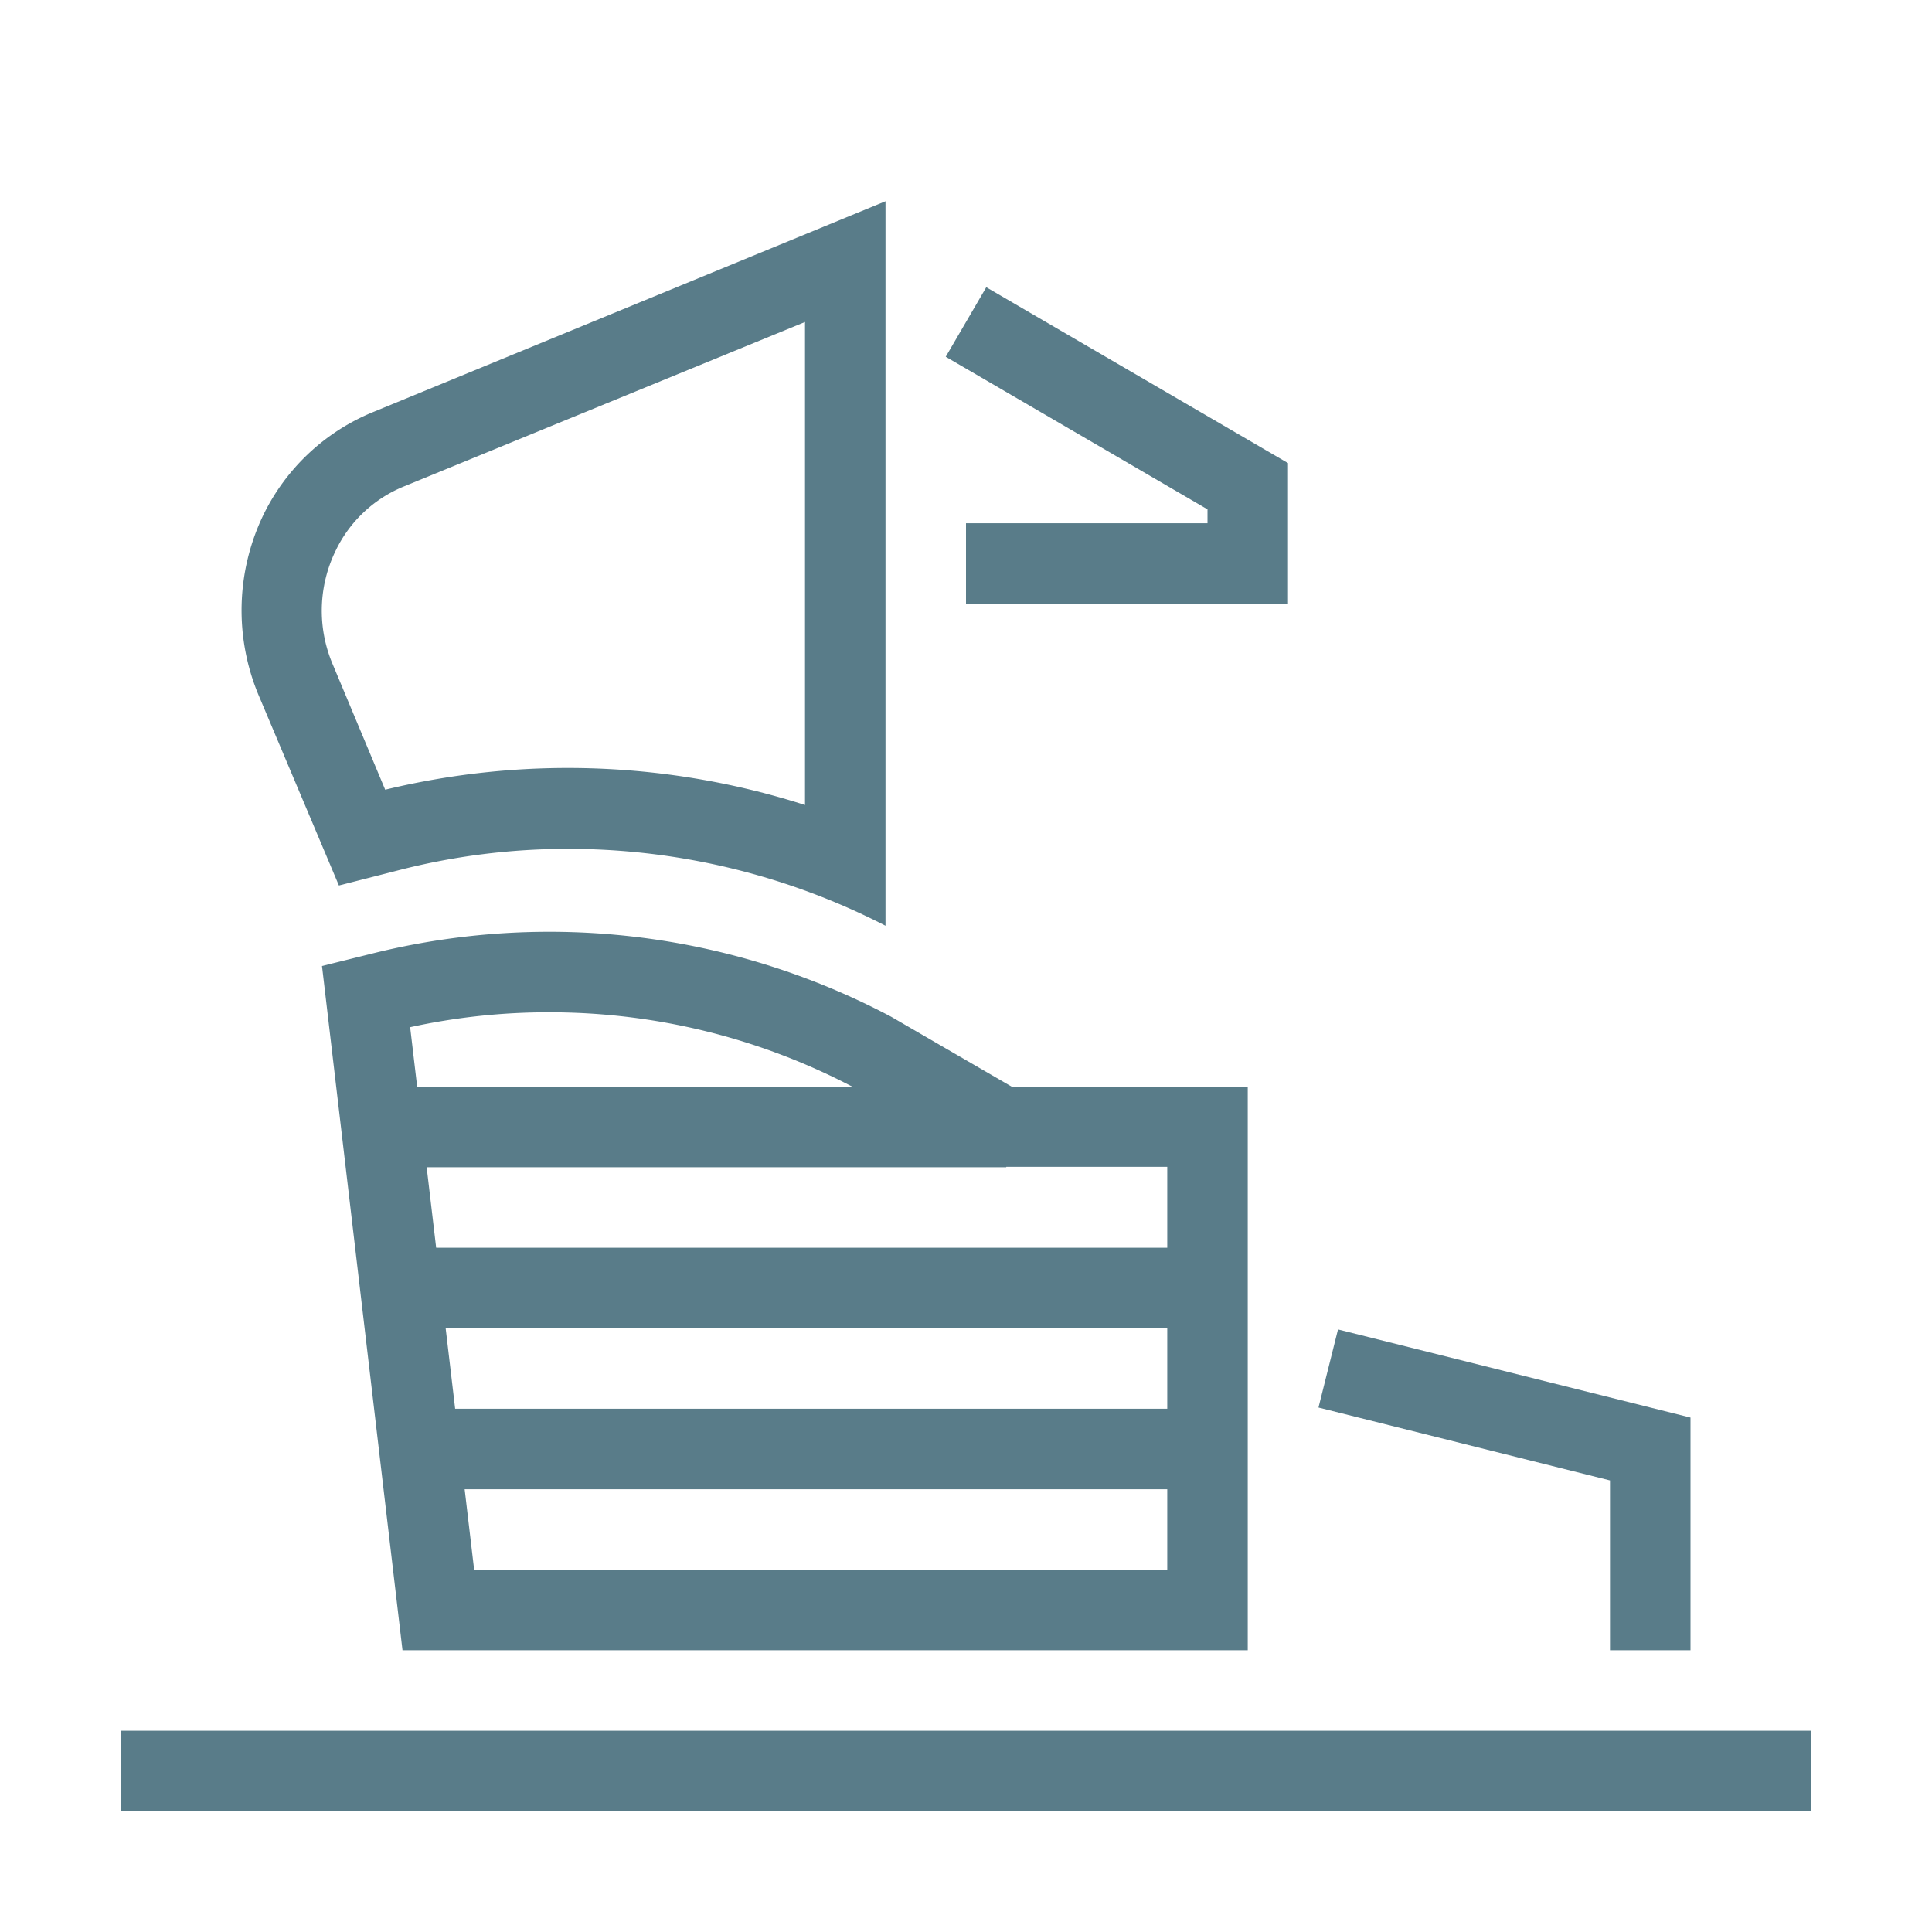 <svg id="Ebene_1" data-name="Ebene 1" xmlns="http://www.w3.org/2000/svg" viewBox="0 0 48 48"><defs><style>.cls-1{fill:#597c89;}.cls-2{fill:none;stroke:#597c89;stroke-miterlimit:10;stroke-width:2px;}</style></defs><rect class="cls-1" x="3" y="43" width="42" height="2"/><path class="cls-1" d="M20,8V20a19.33,19.33,0,0,0-10.43-.38L8.26,16.49a3.4,3.4,0,0,1,.08-2.81A3.23,3.23,0,0,1,10,12.1L20,8m2-3L9.24,10.25a5.24,5.24,0,0,0-2.7,2.55,5.46,5.46,0,0,0-.12,4.46l2,4.74,1.45-.37a16.85,16.85,0,0,1,4.28-.54A17.22,17.22,0,0,1,22,23V5Z"/><path class="cls-1" d="M13.64,25.15h0A16.21,16.21,0,0,1,21.18,27l3,1.72.46.27H29V39H11.78L10.19,25.52a16.05,16.05,0,0,1,3.45-.37m0-2a18.19,18.19,0,0,0-4.39.54L8,24l2,17H31V27H25.14l-3-1.74a18.14,18.14,0,0,0-8.51-2.11Z"/><polyline class="cls-2" points="24 8 31 12.08 31 14 24 14"/><polyline class="cls-2" points="33 34 41 36 41 41"/><line class="cls-2" x1="10.88" y1="36" x2="29.86" y2="36"/><line class="cls-2" x1="10" y1="32" x2="29.86" y2="32"/><line class="cls-2" x1="10" y1="28" x2="25" y2="28"/></svg>